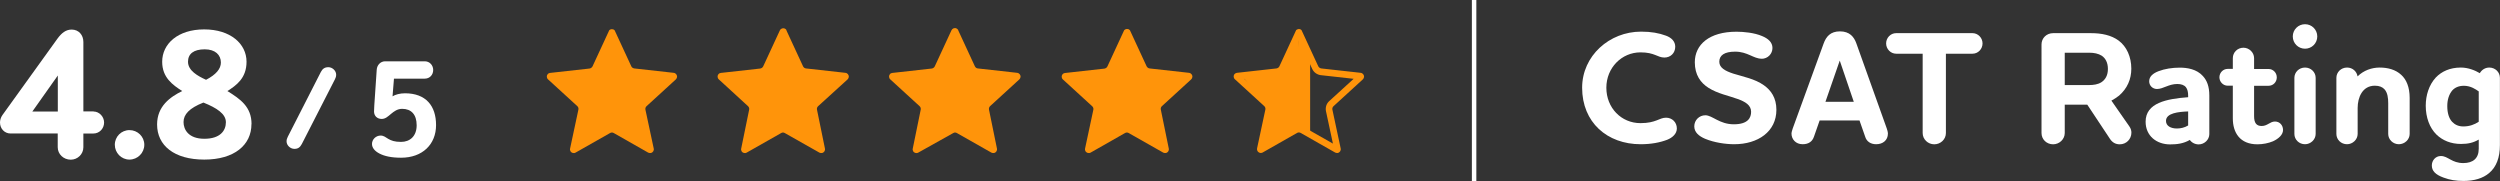 <?xml version="1.0" encoding="UTF-8"?>
<svg id="Layer_2" data-name="Layer 2" xmlns="http://www.w3.org/2000/svg" viewBox="0 0 279.78 20.27">
  <rect x="0" y="0" width="279.78" height="20.27" fill="#333333" stroke="none"/>
  <defs>
    <style>
      .cls-1 {
        fill: #ff940a;
      }

      .cls-2 {
        fill: #ff940a;
      }

      .cls-3 {
        fill: #fff;
      }
    </style>
  </defs>
  <g id="Picture">
    <g>
      <path class="cls-1" d="M68.78,3.38l1.87,4.04c.06.13.19.22.34.24l4.4.49c.23.02.4.23.38.46-.01.1-.06.2-.13.27l-3.28,3c-.11.1-.16.25-.13.39l.93,4.35c.05.23-.09.45-.32.5-.1.02-.21,0-.3-.04l-3.85-2.19c-.13-.08-.29-.08-.42,0l-3.86,2.19c-.2.11-.46.04-.57-.16-.05-.09-.07-.2-.04-.3l.93-4.35c.03-.14-.01-.29-.12-.39l-3.28-3c-.17-.16-.18-.42-.03-.59.07-.08.16-.12.26-.13l4.41-.49c.14-.02.27-.11.34-.24l1.87-4.04c.16-.17.43-.17.59-.01,0,0,0,0,.01.01Z"/>
      <path class="cls-1" d="M88,3.38l1.87,4.04c.06.13.19.23.34.24l4.4.49c.23.02.4.23.38.46-.01.1-.06.2-.13.27l-3.3,3c-.11.1-.16.25-.13.39l.89,4.35c.05.23-.09.45-.32.5-.1.02-.21,0-.3-.04l-3.87-2.19c-.13-.08-.28-.08-.41,0l-3.86,2.19c-.2.11-.46.04-.57-.16-.05-.09-.07-.2-.04-.3l.89-4.35c.03-.14-.02-.29-.13-.39l-3.27-3c-.17-.16-.18-.42-.03-.59.07-.08.16-.12.26-.13l4.4-.49c.15-.02.27-.11.34-.24l1.87-4.04c.11-.21.36-.29.57-.18.08.04.14.1.18.18Z"/>
      <path class="cls-1" d="M107.23,3.38l1.87,4.04c.06.13.19.23.34.24l4.4.49c.23.03.4.24.37.47-.01.1-.06.19-.13.26l-3.28,3c-.1.1-.15.25-.12.39l.89,4.35c.05.23-.09.45-.32.5-.1.02-.21,0-.3-.04l-3.86-2.19c-.13-.08-.28-.08-.41,0l-3.92,2.19c-.2.11-.46.04-.57-.16-.05-.09-.07-.2-.04-.3l.89-4.35c.03-.14-.02-.29-.13-.39l-3.28-3c-.17-.16-.18-.42-.03-.59.07-.08.17-.12.27-.13l4.4-.49c.15-.02.27-.11.34-.24l1.87-4.04c.1-.21.34-.31.56-.21.09.04.17.12.21.21Z"/>
      <path class="cls-2" d="M126.45,3.38l1.87,4.04c.07.13.19.22.34.24l4.41.49c.23.03.4.24.37.47-.01.1-.06.19-.13.26l-3.28,3c-.11.1-.15.25-.12.39l.89,4.35c.05.23-.09.45-.32.5-.1.02-.21,0-.3-.04l-3.86-2.19c-.13-.08-.29-.08-.42,0l-3.85,2.19c-.21.11-.47.03-.58-.17-.05-.09-.06-.19-.04-.28l.93-4.35c.03-.14-.02-.29-.13-.39l-3.28-3c-.17-.16-.18-.42-.03-.59.07-.08.16-.12.26-.13l4.41-.49c.15-.02.27-.11.34-.24l1.87-4.04c.14-.18.41-.22.59-.07.03.02.05.05.07.07Z"/>
      <path class="cls-2" d="M145.36,4.49l1.51,3.26c.18.36.52.6.93.66l3.69.41-2.74,2.5c-.3.27-.44.69-.36,1.11l.78,3.64-3.22-1.83c-.18-.1-.38-.16-.59-.16s-.41.05-.58.15l-3.22,1.83.78-3.65c.08-.4-.06-.82-.36-1.09l-2.74-2.51,3.71-.42c.4-.05.74-.3.92-.67l1.5-3.24M145.36,3.25c-.11,0-.23.05-.31.13l-1.87,4.04c-.06.13-.19.22-.34.24l-4.41.49c-.1.01-.19.06-.26.13-.16.17-.14.44.03.59l3.28,3c.11.1.16.25.13.39l-.93,4.35c-.02.1,0,.2.04.28.08.14.23.23.38.23.07,0,.14-.02.2-.05l3.85-2.19c.07-.04.14-.06.21-.06s.15.02.21.06l3.85,2.19c.06.03.13.05.2.05.03,0,.05,0,.08,0,.23-.04.39-.27.34-.5l-.93-4.35c-.03-.14.02-.29.13-.39l3.28-3c.07-.07.12-.16.13-.26.03-.23-.14-.44-.37-.47l-4.41-.49c-.15-.02-.27-.11-.34-.24l-1.87-4.04s-.01-.01-.02-.02c-.08-.08-.19-.12-.29-.12h0Z"/>
      <rect class="cls-3" x="164.72" width=".5" height="20.27"/>
      <g>
        <path class="cls-3" d="M10.47,12.48c.64,0,1.18.58,1.18,1.23,0,.69-.54,1.23-1.18,1.23h-1.14v1.54c0,.77-.64,1.39-1.41,1.39-.81,0-1.46-.62-1.46-1.39v-1.54H1.18c-.67,0-1.18-.54-1.18-1.23,0-.25.08-.56.27-.83L6.44,4.31c.46-.62.93-1,1.58-1,.79,0,1.31.6,1.31,1.39v7.77h1.14ZM3.62,12.48h2.85v-4.03l-2.85,4.03Z"/>
        <path class="cls-3" d="M14.49,17.86c-.91,0-1.64-.75-1.64-1.66s.73-1.64,1.64-1.64,1.66.73,1.66,1.64-.75,1.66-1.66,1.66Z"/>
        <path class="cls-3" d="M28.14,13.89c0,2.33-1.91,3.97-5.28,3.97s-5.28-1.58-5.28-3.93c0-2.04,1.46-3.08,2.81-3.74-1.06-.69-2.24-1.5-2.24-3.28,0-2.02,1.77-3.62,4.7-3.62s4.74,1.6,4.74,3.62c0,1.87-1.18,2.66-2.14,3.28,1.43.89,2.7,1.75,2.7,3.7ZM22.76,11.48c-1.58.62-2.22,1.33-2.22,2.18s.56,1.87,2.33,1.87,2.41-.91,2.41-1.85-1.02-1.6-2.51-2.2ZM22.91,5.52c-1.23,0-1.87.5-1.87,1.39,0,1,1.1,1.6,2.02,2.02,1.12-.58,1.66-1.23,1.66-1.93,0-.85-.62-1.48-1.81-1.48Z"/>
        <path class="cls-3" d="M35.91,8.05c.19-.36.43-.53.84-.53.45,0,.87.4.87.83,0,.21-.05.35-.14.53l-3.7,7.23c-.2.38-.43.55-.83.55-.47,0-.88-.4-.88-.84,0-.19.05-.34.14-.52l3.7-7.25Z"/>
        <path class="cls-3" d="M42.59,15.17c.36,0,.56.19.86.37.33.19.7.34,1.43.34,1,0,1.75-.64,1.75-1.86s-.62-1.84-1.62-1.84c-.55,0-.92.3-1.23.55-.37.31-.65.58-1.06.58-.53,0-.86-.36-.86-.83,0-.19.02-.42.03-.7l.27-3.98c.03-.51.42-.94.94-.94h4.44c.55,0,.94.45.94.97,0,.55-.39.97-.94.97h-3.45l-.16,1.98c.31-.2.84-.34,1.39-.34,2.34,0,3.48,1.4,3.48,3.56s-1.53,3.65-3.91,3.65c-1.08,0-1.87-.17-2.45-.48-.51-.27-.81-.64-.81-1.06,0-.51.44-.94.97-.94Z"/>
      </g>
      <polygon class="cls-1" points="145.36 3.22 145.36 14.11 141.35 16.33 141.99 11.9 138.89 8.41 143.43 7.95 145.36 3.22"/>
      <polygon class="cls-1" points="146.62 14.96 146.62 5.84 145.43 3.66 144.34 14.43 146.06 14.54 146.62 14.96"/>
      <g>
        <path class="cls-3" d="M186.27,6.44c-.79,0-1.08-.58-2.68-.58-2.09,0-3.82,1.71-3.82,3.96s1.67,3.96,3.82,3.96c1.75,0,2.09-.61,2.86-.61.67,0,1.21.5,1.21,1.21,0,.59-.5,1.03-1.08,1.26-.81.31-1.8.5-2.97.5-3.75,0-6.55-2.45-6.55-6.32,0-3.58,3.06-6.28,6.59-6.28,1.15,0,2,.16,2.79.45.63.23,1.04.65,1.04,1.24,0,.72-.54,1.21-1.21,1.21Z"/>
        <path class="cls-3" d="M197.14,6.57c-.9,0-1.57-.79-2.95-.79-1.21,0-1.78.41-1.78,1.13,0,.67.65,1.03,1.57,1.33,1.08.34,2.41.58,3.42,1.3.79.56,1.4,1.4,1.4,2.75,0,2.43-2.05,3.85-4.72,3.85-.95,0-2.23-.18-3.26-.61-.68-.29-1.21-.72-1.21-1.39,0-.7.56-1.24,1.24-1.24.79,0,1.57,1.01,3.19,1.01s1.93-.77,1.93-1.4c0-.74-.65-1.13-1.53-1.44-.97-.36-2.2-.58-3.24-1.24-.88-.56-1.53-1.44-1.53-2.86,0-1.98,1.62-3.42,4.66-3.42.81,0,2,.11,2.88.49.65.27,1.15.68,1.15,1.33s-.52,1.21-1.22,1.21Z"/>
        <path class="cls-3" d="M208.09,13.48h-4.45l-.63,1.8c-.18.54-.58.86-1.28.86-.77,0-1.24-.56-1.24-1.19,0-.16.09-.41.14-.58l3.46-9.51c.27-.74.74-1.35,1.82-1.35s1.58.61,1.84,1.35l3.4,9.51c.05.14.13.41.13.58,0,.74-.56,1.19-1.31,1.19-.63,0-1.08-.31-1.24-.86l-.63-1.8ZM204.29,11.39h3.17l-1.57-4.61-1.6,4.61Z"/>
        <path class="cls-3" d="M217.77,6.01v8.88c0,.7-.59,1.26-1.3,1.26s-1.3-.56-1.3-1.26V6.01h-2.97c-.61,0-1.12-.52-1.12-1.15s.5-1.15,1.12-1.15h8.55c.61,0,1.12.52,1.12,1.15s-.5,1.15-1.12,1.15h-2.99Z"/>
        <path class="cls-3" d="M231.07,14.89c0,.7-.61,1.26-1.3,1.26-.74,0-1.3-.56-1.3-1.26V4.97c0-.7.56-1.26,1.3-1.26h4.23c1.19,0,2.27.22,3.1.83.9.67,1.42,1.82,1.42,3.15,0,1.17-.45,2.21-1.37,3.01-.29.23-.58.41-.86.56l2.02,2.9c.16.23.22.47.22.68,0,.74-.58,1.31-1.3,1.31-.5,0-.85-.23-1.1-.61l-2.54-3.83h-2.52v3.19ZM231.07,5.9v3.62h2.7c.52,0,1.01-.07,1.39-.31.45-.29.74-.77.74-1.49s-.27-1.19-.68-1.48c-.4-.25-.88-.34-1.4-.34h-2.74Z"/>
        <path class="cls-3" d="M244.88,10.87v-.14c0-.43-.07-.74-.25-.97-.2-.25-.54-.36-.97-.36-.96,0-1.57.56-2.27.56-.49,0-.87-.38-.87-.86,0-.56.45-.9,1.04-1.13.7-.27,1.55-.4,2.38-.4s1.89.16,2.59.94c.45.49.72,1.15.72,2.18v4.32c0,.63-.56,1.15-1.19,1.15-.41,0-.79-.2-.99-.5-.72.41-1.42.5-2.21.5-1.51,0-2.74-.95-2.74-2.54,0-2.11,2.36-2.56,4.75-2.74ZM244.88,14.04v-1.57c-1.08.04-2.48.18-2.48,1.06,0,.58.56.85,1.22.85.41,0,.85-.09,1.26-.34Z"/>
        <path class="cls-3" d="M249.88,7.72v-1.21c0-.65.52-1.17,1.19-1.17.63,0,1.19.52,1.19,1.17v1.21h1.62c.5,0,.92.41.92.94s-.41.94-.92.94h-1.62v3.4c0,.77.27,1.1.85,1.1.65,0,.92-.5,1.49-.5.54,0,.9.43.9.95s-.49.97-1.12,1.26c-.52.22-1.15.34-1.75.34-1.96,0-2.75-1.31-2.75-2.9v-3.66h-.58c-.5,0-.92-.43-.92-.94s.41-.94.92-.94h.58Z"/>
        <path class="cls-3" d="M256.59,4.08c0-.76.61-1.37,1.37-1.37s1.37.61,1.37,1.37-.61,1.37-1.37,1.37-1.37-.61-1.37-1.37ZM257.96,7.56c.67,0,1.19.52,1.19,1.15v6.28c0,.63-.56,1.15-1.19,1.15-.67,0-1.19-.52-1.19-1.15v-6.28c0-.63.52-1.15,1.19-1.15Z"/>
        <path class="cls-3" d="M262.67,7.56c.61,0,1.08.43,1.17.99.68-.68,1.6-.99,2.47-.99.92,0,1.78.23,2.41.81.58.52.95,1.37.95,2.59v4.03c0,.63-.56,1.15-1.21,1.15s-1.19-.52-1.19-1.15v-3.44c0-.58-.07-1.17-.41-1.55-.22-.25-.58-.41-1.08-.41-1.4,0-1.93,1.31-1.93,2.5v2.9c0,.63-.56,1.15-1.19,1.15-.67,0-1.19-.52-1.19-1.15v-6.28c0-.63.52-1.15,1.19-1.15Z"/>
        <path class="cls-3" d="M273.17,17.46c.79,0,1.21.79,2.5.79,1.08,0,1.73-.52,1.73-1.6v-1.03c-.58.34-1.17.49-1.98.49-1.15,0-2.07-.4-2.74-1.04-.79-.77-1.21-1.94-1.21-3.24,0-1.17.36-2.32,1.12-3.15.65-.68,1.58-1.12,2.81-1.12.83,0,1.6.32,2.12.63.2-.36.59-.63,1.06-.63.67,0,1.19.52,1.19,1.15v7.53c0,1.4-.4,2.45-1.21,3.13-.68.58-1.67.88-2.86.88-.86,0-1.53-.11-2.25-.38-.88-.32-1.3-.74-1.3-1.35,0-.56.41-1.06,1.01-1.06ZM277.4,13.63v-3.4c-.32-.23-.9-.63-1.66-.63-.58,0-1.01.2-1.3.52-.38.45-.56,1.06-.56,1.75,0,.76.18,1.37.54,1.76.31.32.7.52,1.26.52.7,0,1.26-.22,1.71-.52Z"/>
      </g>
    </g>
  </g>
</svg>